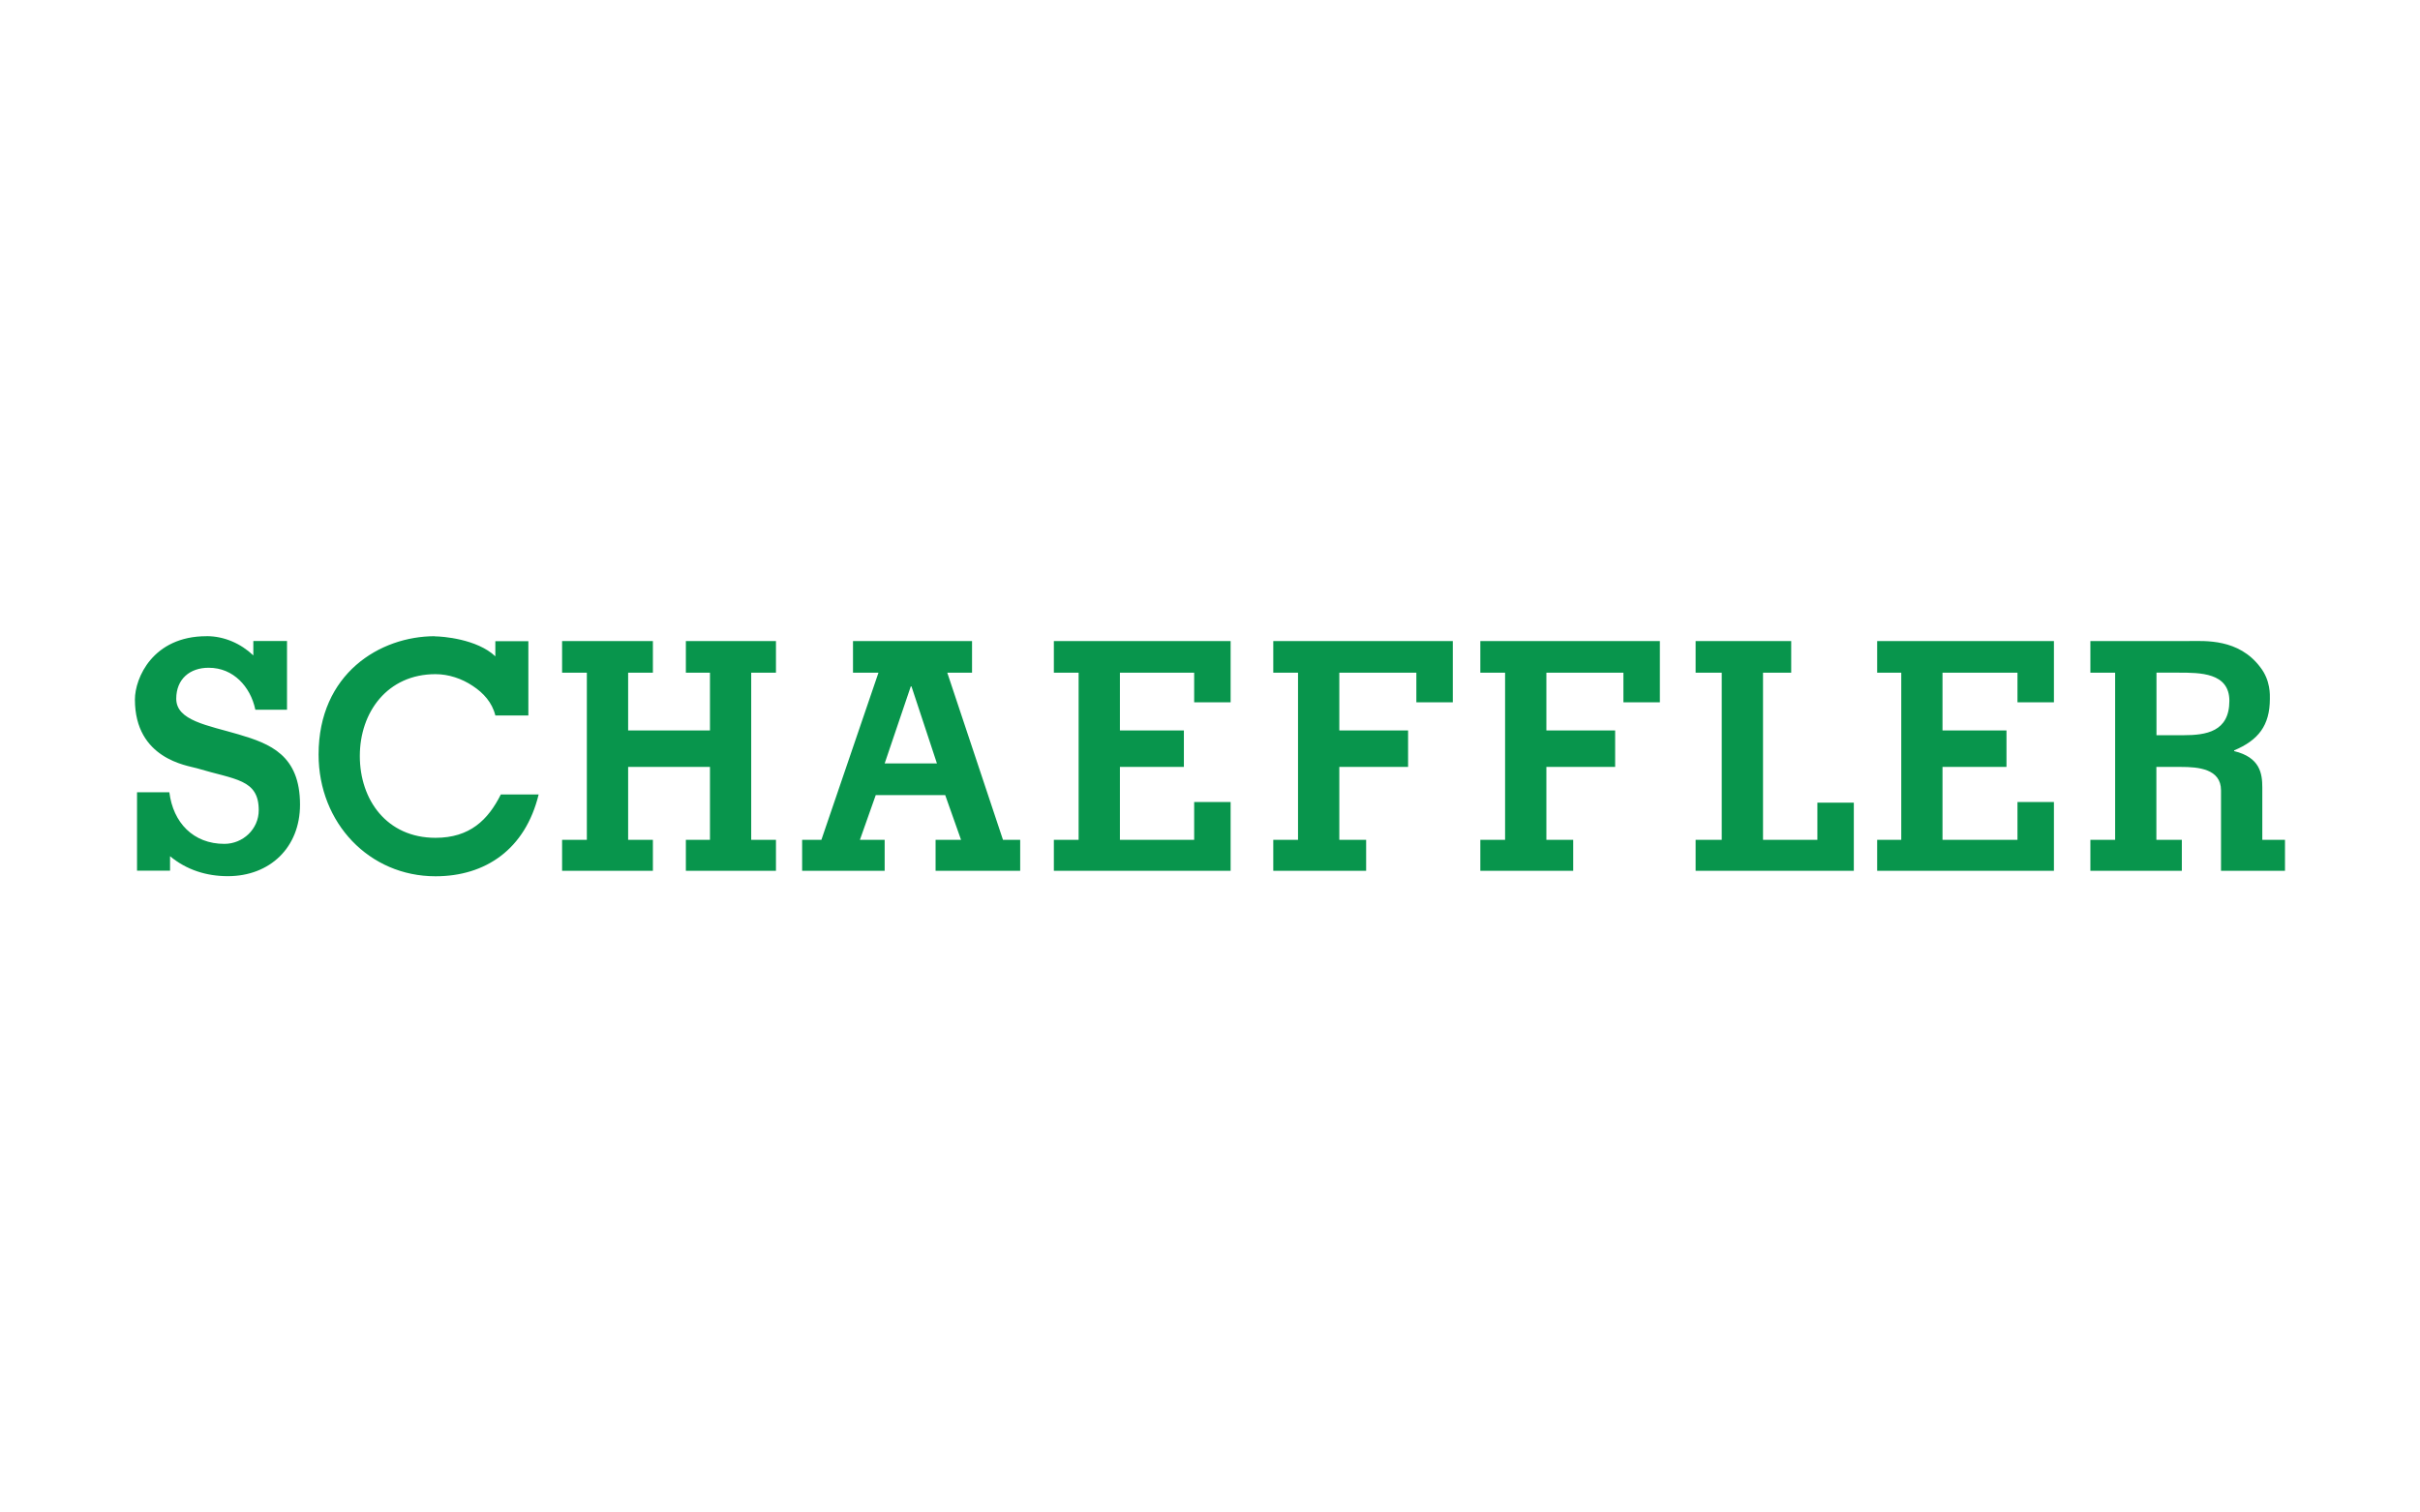 <?xml version="1.0" encoding="UTF-8"?>
<svg id="Layer_1" data-name="Layer 1" xmlns="http://www.w3.org/2000/svg" xmlns:xlink="http://www.w3.org/1999/xlink" viewBox="0 0 480 300">
  <defs>
    <style>
      .cls-1 {
        clip-path: url(#clippath-6);
      }

      .cls-2 {
        fill: none;
      }

      .cls-2, .cls-3, .cls-4 {
        stroke-width: 0px;
      }

      .cls-5 {
        clip-path: url(#clippath-7);
      }

      .cls-3 {
        fill: url(#radial-gradient);
      }

      .cls-4 {
        fill: #08954c;
      }
    </style>
    <clipPath id="clippath">
      <rect class="cls-2" x="54.88" y="-946.94" width="540.17" height="138.3"/>
    </clipPath>
    <clipPath id="clippath-1">
      <rect class="cls-2" x="-111.31" y="-1085.24" width="1890.66" height="2934.28"/>
    </clipPath>
    <clipPath id="clippath-2">
      <rect class="cls-2" x="-112.46" y="-1083.71" width="1889.65" height="2934.63"/>
    </clipPath>
    <clipPath id="clippath-3">
      <rect class="cls-2" x="54.88" y="-946.94" width="540.17" height="138.3"/>
    </clipPath>
    <clipPath id="clippath-4">
      <rect class="cls-2" x="-111.31" y="-1085.24" width="1890.66" height="2934.28"/>
    </clipPath>
    <clipPath id="clippath-6">
      <rect class="cls-2" x="-155.44" y="91.67" width="127.37" height="116.18"/>
    </clipPath>
    <clipPath id="clippath-7">
      <polygon class="cls-2" points="-100.01 265.47 35.06 157.3 -83.5 34.08 -218.57 142.24 -100.01 265.47"/>
    </clipPath>
    <radialGradient id="radial-gradient" cx="-828.09" cy="-2151.33" fx="-828.09" fy="-2151.33" r="52.16" gradientTransform="translate(9415.91 4850.07) rotate(-38.69) scale(4.54 4.47) skewX(5.12)" gradientUnits="userSpaceOnUse">
      <stop offset="0" stop-color="#73c52a"/>
      <stop offset=".25" stop-color="#73c52a"/>
      <stop offset=".27" stop-color="#73c52a"/>
      <stop offset=".29" stop-color="#72c52b"/>
      <stop offset=".3" stop-color="#72c52b"/>
      <stop offset=".3" stop-color="#71c52b"/>
      <stop offset=".3" stop-color="#70c42b"/>
      <stop offset=".31" stop-color="#6fc42c"/>
      <stop offset=".31" stop-color="#6fc42c"/>
      <stop offset=".32" stop-color="#6ec42c"/>
      <stop offset=".32" stop-color="#6dc42c"/>
      <stop offset=".32" stop-color="#6dc32c"/>
      <stop offset=".33" stop-color="#6cc32d"/>
      <stop offset=".33" stop-color="#6bc32d"/>
      <stop offset=".34" stop-color="#6ac32d"/>
      <stop offset=".34" stop-color="#6ac32d"/>
      <stop offset=".34" stop-color="#69c22e"/>
      <stop offset=".35" stop-color="#68c22e"/>
      <stop offset=".35" stop-color="#68c22e"/>
      <stop offset=".36" stop-color="#67c22e"/>
      <stop offset=".36" stop-color="#66c12e"/>
      <stop offset=".36" stop-color="#65c12f"/>
      <stop offset=".37" stop-color="#65c12f"/>
      <stop offset=".37" stop-color="#64c12f"/>
      <stop offset=".38" stop-color="#63c12f"/>
      <stop offset=".38" stop-color="#63c030"/>
      <stop offset=".38" stop-color="#62c030"/>
      <stop offset=".39" stop-color="#61c030"/>
      <stop offset=".39" stop-color="#60c030"/>
      <stop offset=".39" stop-color="#60c030"/>
      <stop offset=".4" stop-color="#5fbf31"/>
      <stop offset=".4" stop-color="#5ebf31"/>
      <stop offset=".41" stop-color="#5ebf31"/>
      <stop offset=".41" stop-color="#5dbf31"/>
      <stop offset=".41" stop-color="#5cbe32"/>
      <stop offset=".42" stop-color="#5bbe32"/>
      <stop offset=".42" stop-color="#5bbe32"/>
      <stop offset=".43" stop-color="#5abe32"/>
      <stop offset=".43" stop-color="#59be32"/>
      <stop offset=".43" stop-color="#58bd33"/>
      <stop offset=".44" stop-color="#58bd33"/>
      <stop offset=".44" stop-color="#56bd33"/>
      <stop offset=".45" stop-color="#55bc34"/>
      <stop offset=".45" stop-color="#54bb34"/>
      <stop offset=".45" stop-color="#52bb34"/>
      <stop offset=".46" stop-color="#51ba34"/>
      <stop offset=".46" stop-color="#50b935"/>
      <stop offset=".46" stop-color="#4eb935"/>
      <stop offset=".47" stop-color="#4db835"/>
      <stop offset=".47" stop-color="#4cb836"/>
      <stop offset=".48" stop-color="#4ab736"/>
      <stop offset=".48" stop-color="#49b636"/>
      <stop offset=".48" stop-color="#48b636"/>
      <stop offset=".49" stop-color="#46b537"/>
      <stop offset=".49" stop-color="#45b437"/>
      <stop offset=".5" stop-color="#44b437"/>
      <stop offset=".5" stop-color="#42b338"/>
      <stop offset=".5" stop-color="#41b338"/>
      <stop offset=".51" stop-color="#40b238"/>
      <stop offset=".51" stop-color="#3fb138"/>
      <stop offset=".52" stop-color="#3db139"/>
      <stop offset=".52" stop-color="#3cb039"/>
      <stop offset=".52" stop-color="#3baf39"/>
      <stop offset=".53" stop-color="#39af3a"/>
      <stop offset=".53" stop-color="#38ae3a"/>
      <stop offset=".54" stop-color="#37ae3a"/>
      <stop offset=".54" stop-color="#36ad3a"/>
      <stop offset=".54" stop-color="#34ac3b"/>
      <stop offset=".55" stop-color="#33ac3b"/>
      <stop offset=".55" stop-color="#32ab3b"/>
      <stop offset=".55" stop-color="#31ab3b"/>
      <stop offset=".56" stop-color="#2faa3c"/>
      <stop offset=".56" stop-color="#2ea93c"/>
      <stop offset=".57" stop-color="#2da93c"/>
      <stop offset=".57" stop-color="#2ca83d"/>
      <stop offset=".57" stop-color="#2aa73d"/>
      <stop offset=".58" stop-color="#29a73d"/>
      <stop offset=".58" stop-color="#28a63d"/>
      <stop offset=".59" stop-color="#27a63e"/>
      <stop offset=".59" stop-color="#25a53e"/>
      <stop offset=".59" stop-color="#24a43e"/>
      <stop offset=".6" stop-color="#23a43e"/>
      <stop offset=".6" stop-color="#22a33f"/>
      <stop offset=".61" stop-color="#20a33f"/>
      <stop offset=".61" stop-color="#1fa23f"/>
      <stop offset=".61" stop-color="#1ea13f"/>
      <stop offset=".62" stop-color="#1da140"/>
      <stop offset=".62" stop-color="#1ca040"/>
      <stop offset=".62" stop-color="#1aa040"/>
      <stop offset=".63" stop-color="#199f40"/>
      <stop offset=".63" stop-color="#189f41"/>
      <stop offset=".64" stop-color="#179e41"/>
      <stop offset=".64" stop-color="#169d41"/>
      <stop offset=".64" stop-color="#159d41"/>
      <stop offset=".65" stop-color="#139c42"/>
      <stop offset=".65" stop-color="#129c42"/>
      <stop offset=".66" stop-color="#119b42"/>
      <stop offset=".66" stop-color="#109a42"/>
      <stop offset=".66" stop-color="#0f9a42"/>
      <stop offset=".67" stop-color="#0e9943"/>
      <stop offset=".67" stop-color="#0c9943"/>
      <stop offset=".68" stop-color="#0b9843"/>
      <stop offset=".68" stop-color="#0a9843"/>
      <stop offset=".68" stop-color="#0b944d"/>
      <stop offset=".69" stop-color="#0e8c63"/>
      <stop offset=".69" stop-color="#12827b"/>
      <stop offset=".7" stop-color="#167791"/>
      <stop offset=".7" stop-color="#1a6aa4"/>
      <stop offset=".7" stop-color="#1c61b0"/>
      <stop offset=".71" stop-color="#1d5fb5"/>
      <stop offset=".71" stop-color="#1d60b6"/>
      <stop offset=".71" stop-color="#1c62b7"/>
      <stop offset=".72" stop-color="#1c63b8"/>
      <stop offset=".72" stop-color="#1c65b9"/>
      <stop offset=".73" stop-color="#1b66ba"/>
      <stop offset=".73" stop-color="#1b67bb"/>
      <stop offset=".73" stop-color="#1b69bc"/>
      <stop offset=".74" stop-color="#1a6abd"/>
      <stop offset=".74" stop-color="#1a6cbe"/>
      <stop offset=".75" stop-color="#1a6dbf"/>
      <stop offset=".75" stop-color="#196fc0"/>
      <stop offset=".75" stop-color="#1970c1"/>
      <stop offset=".76" stop-color="#1971c2"/>
      <stop offset=".76" stop-color="#1873c3"/>
      <stop offset=".77" stop-color="#1874c4"/>
      <stop offset=".77" stop-color="#1876c5"/>
      <stop offset=".77" stop-color="#1777c6"/>
      <stop offset=".78" stop-color="#1778c7"/>
      <stop offset=".78" stop-color="#177ac8"/>
      <stop offset=".79" stop-color="#167bca"/>
      <stop offset=".79" stop-color="#167dcb"/>
      <stop offset=".79" stop-color="#167ecc"/>
      <stop offset=".8" stop-color="#1580cd"/>
      <stop offset=".8" stop-color="#1581ce"/>
      <stop offset=".8" stop-color="#1583cf"/>
      <stop offset=".81" stop-color="#1584d0"/>
      <stop offset=".81" stop-color="#1485d1"/>
      <stop offset=".82" stop-color="#1487d2"/>
      <stop offset=".82" stop-color="#1488d3"/>
      <stop offset=".82" stop-color="#138ad4"/>
      <stop offset=".83" stop-color="#138bd5"/>
      <stop offset=".83" stop-color="#138dd6"/>
      <stop offset=".84" stop-color="#128ed7"/>
      <stop offset=".84" stop-color="#1290d8"/>
      <stop offset=".84" stop-color="#1291d9"/>
      <stop offset=".85" stop-color="#1193da"/>
      <stop offset=".85" stop-color="#1194db"/>
      <stop offset=".86" stop-color="#1196dd"/>
      <stop offset=".86" stop-color="#1197de"/>
      <stop offset=".86" stop-color="#1099df"/>
      <stop offset=".87" stop-color="#109ae0"/>
      <stop offset=".87" stop-color="#109ce1"/>
      <stop offset=".88" stop-color="#0f9de2"/>
      <stop offset=".88" stop-color="#0f9fe3"/>
      <stop offset=".88" stop-color="#0fa0e4"/>
      <stop offset=".89" stop-color="#0fa2e5"/>
      <stop offset=".89" stop-color="#0ea3e6"/>
      <stop offset=".89" stop-color="#0ea5e7"/>
      <stop offset=".9" stop-color="#0ea6e8"/>
      <stop offset=".9" stop-color="#0ea6e8"/>
      <stop offset=".91" stop-color="#0da7e9"/>
      <stop offset=".91" stop-color="#0da7e9"/>
      <stop offset=".91" stop-color="#0da7e9"/>
      <stop offset=".92" stop-color="#0da7e9"/>
      <stop offset=".92" stop-color="#0da8e9"/>
      <stop offset=".93" stop-color="#0da8ea"/>
      <stop offset=".93" stop-color="#0da8ea"/>
      <stop offset=".93" stop-color="#0da9ea"/>
      <stop offset=".94" stop-color="#0da9ea"/>
      <stop offset=".94" stop-color="#0da9eb"/>
      <stop offset=".95" stop-color="#0caaeb"/>
      <stop offset=".95" stop-color="#0caaeb"/>
      <stop offset=".95" stop-color="#0caaeb"/>
      <stop offset=".96" stop-color="#0cabeb"/>
      <stop offset=".96" stop-color="#0cabec"/>
      <stop offset=".96" stop-color="#0cabec"/>
      <stop offset=".97" stop-color="#0cabec"/>
      <stop offset=".97" stop-color="#0cacec"/>
      <stop offset=".98" stop-color="#0caced"/>
      <stop offset=".98" stop-color="#0caced"/>
      <stop offset=".98" stop-color="#0baded"/>
      <stop offset=".99" stop-color="#0baded"/>
      <stop offset=".99" stop-color="#0baded"/>
      <stop offset="1" stop-color="#0baeee"/>
      <stop offset="1" stop-color="#0baeee"/>
    </radialGradient>
  </defs>
  <g class="cls-1">
    <g class="cls-5">
      <path class="cls-3" d="M-100.01,265.47l-118.56-123.23L-83.5,34.08l118.56,123.23-135.07,108.17Z"/>
    </g>
  </g>
  <g id="layer1-2" data-name="layer1">
    <path id="path2622" class="cls-4" d="M40.95,126.19c-10.66,0-14.19,8.33-14.19,12.55,0,11.8,10.38,13.09,12.28,13.64,7.56,2.28,12.28,2.13,12.28,8.32,0,3.78-3.16,6.68-6.82,6.68-6.18,0-10.16-4.22-10.91-10.23h-6.41v15.55h6.55v-2.87c3.27,2.72,7.24,3.96,11.46,3.96,8.32,0,14.32-5.67,14.32-14.19,0-9.84-5.96-12.09-12.14-13.92-6.18-1.82-12.41-2.73-12.41-7.09,0-3.9,2.7-6.14,6.41-6.14,2.53,0,4.56.95,6.14,2.46,1.51,1.45,2.64,3.47,3.14,5.87h6.28v-13.64h-6.68v2.86c-2.47-2.34-5.75-3.82-9.28-3.82ZM86.25,126.19c-10.91,0-23.06,7.44-23.06,23.47,0,13.61,10.08,24.15,23.19,24.15,9.9,0,17.81-5.34,20.46-16.23h-7.5c-2.53,5.04-6.14,8.6-12.96,8.6-9.65,0-15.01-7.52-15.01-16.23s5.49-16.23,15.01-16.23c2.59,0,5.23.88,7.37,2.32,2.14,1.4,3.87,3.3,4.5,5.87h6.55v-14.73h-6.55v3c-3.66-3.46-10.56-3.96-12.01-3.96ZM111.49,127.15v6.28h4.91v33.15h-4.91v6.14h18.01v-6.14h-4.91v-14.46h16.23v14.46h-4.78v6.14h17.87v-6.14h-4.91v-33.15h4.91v-6.28h-17.87v6.28h4.78v11.46h-16.23v-11.46h4.91v-6.28h-18.01ZM169.19,127.15v6.28h5.05l-11.32,33.15h-3.82v6.14h16.37v-6.14h-4.91l3.14-8.87h13.78l3.14,8.87h-5.05v6.14h16.78v-6.14h-3.41l-11.05-33.15h4.91v-6.28h-23.6ZM209.03,127.15v6.28h4.91v33.15h-4.91v6.14h35.06v-13.64h-7.23v7.5h-14.73v-14.46h12.69v-7.23h-12.69v-11.46h14.73v5.87h7.23v-12.14h-35.06ZM252.55,127.15v6.28h4.91v33.15h-4.91v6.14h18.42v-6.14h-5.32v-14.46h13.64v-7.23h-13.64v-11.46h15.28v5.87h7.23v-12.14h-35.61ZM293.62,127.15v6.28h4.91v33.15h-4.91v6.14h18.42v-6.14h-5.32v-14.46h13.64v-7.23h-13.64v-11.46h15.28v5.87h7.23v-12.14h-35.61ZM336.32,127.15v6.28h5.18v33.15h-5.18v6.14h31.38v-13.51h-7.23v7.37h-10.78v-33.15h5.59v-6.28h-18.96ZM372.33,127.15v6.28h4.78v33.15h-4.78v6.14h35.06v-13.64h-7.23v7.5h-14.87v-14.46h12.69v-7.23h-12.69v-11.46h14.87v5.87h7.23v-12.14h-35.06ZM414.62,127.15v6.28h4.91v33.15h-4.91v6.14h18.14v-6.14h-5.05v-14.46h4.91c3.35,0,7.91.36,7.91,4.64v15.96h12.69v-6.14h-4.5v-10.37c0-2.77-.43-5.98-5.59-7.23v-.14c4.79-2.01,7.09-4.93,7.09-10.23,0-.69.17-3.63-1.91-6.28-4.28-5.69-10.95-5.18-14.05-5.18h-19.64ZM427.72,133.42h4.37c4.28,0,10.1-.01,10.1,5.59,0,6.13-4.61,6.82-9.14,6.82h-5.32v-12.41h0ZM180.65,136.15h.14l5.05,15.28h-10.37l5.18-15.28Z"/>
  </g>
</svg>
